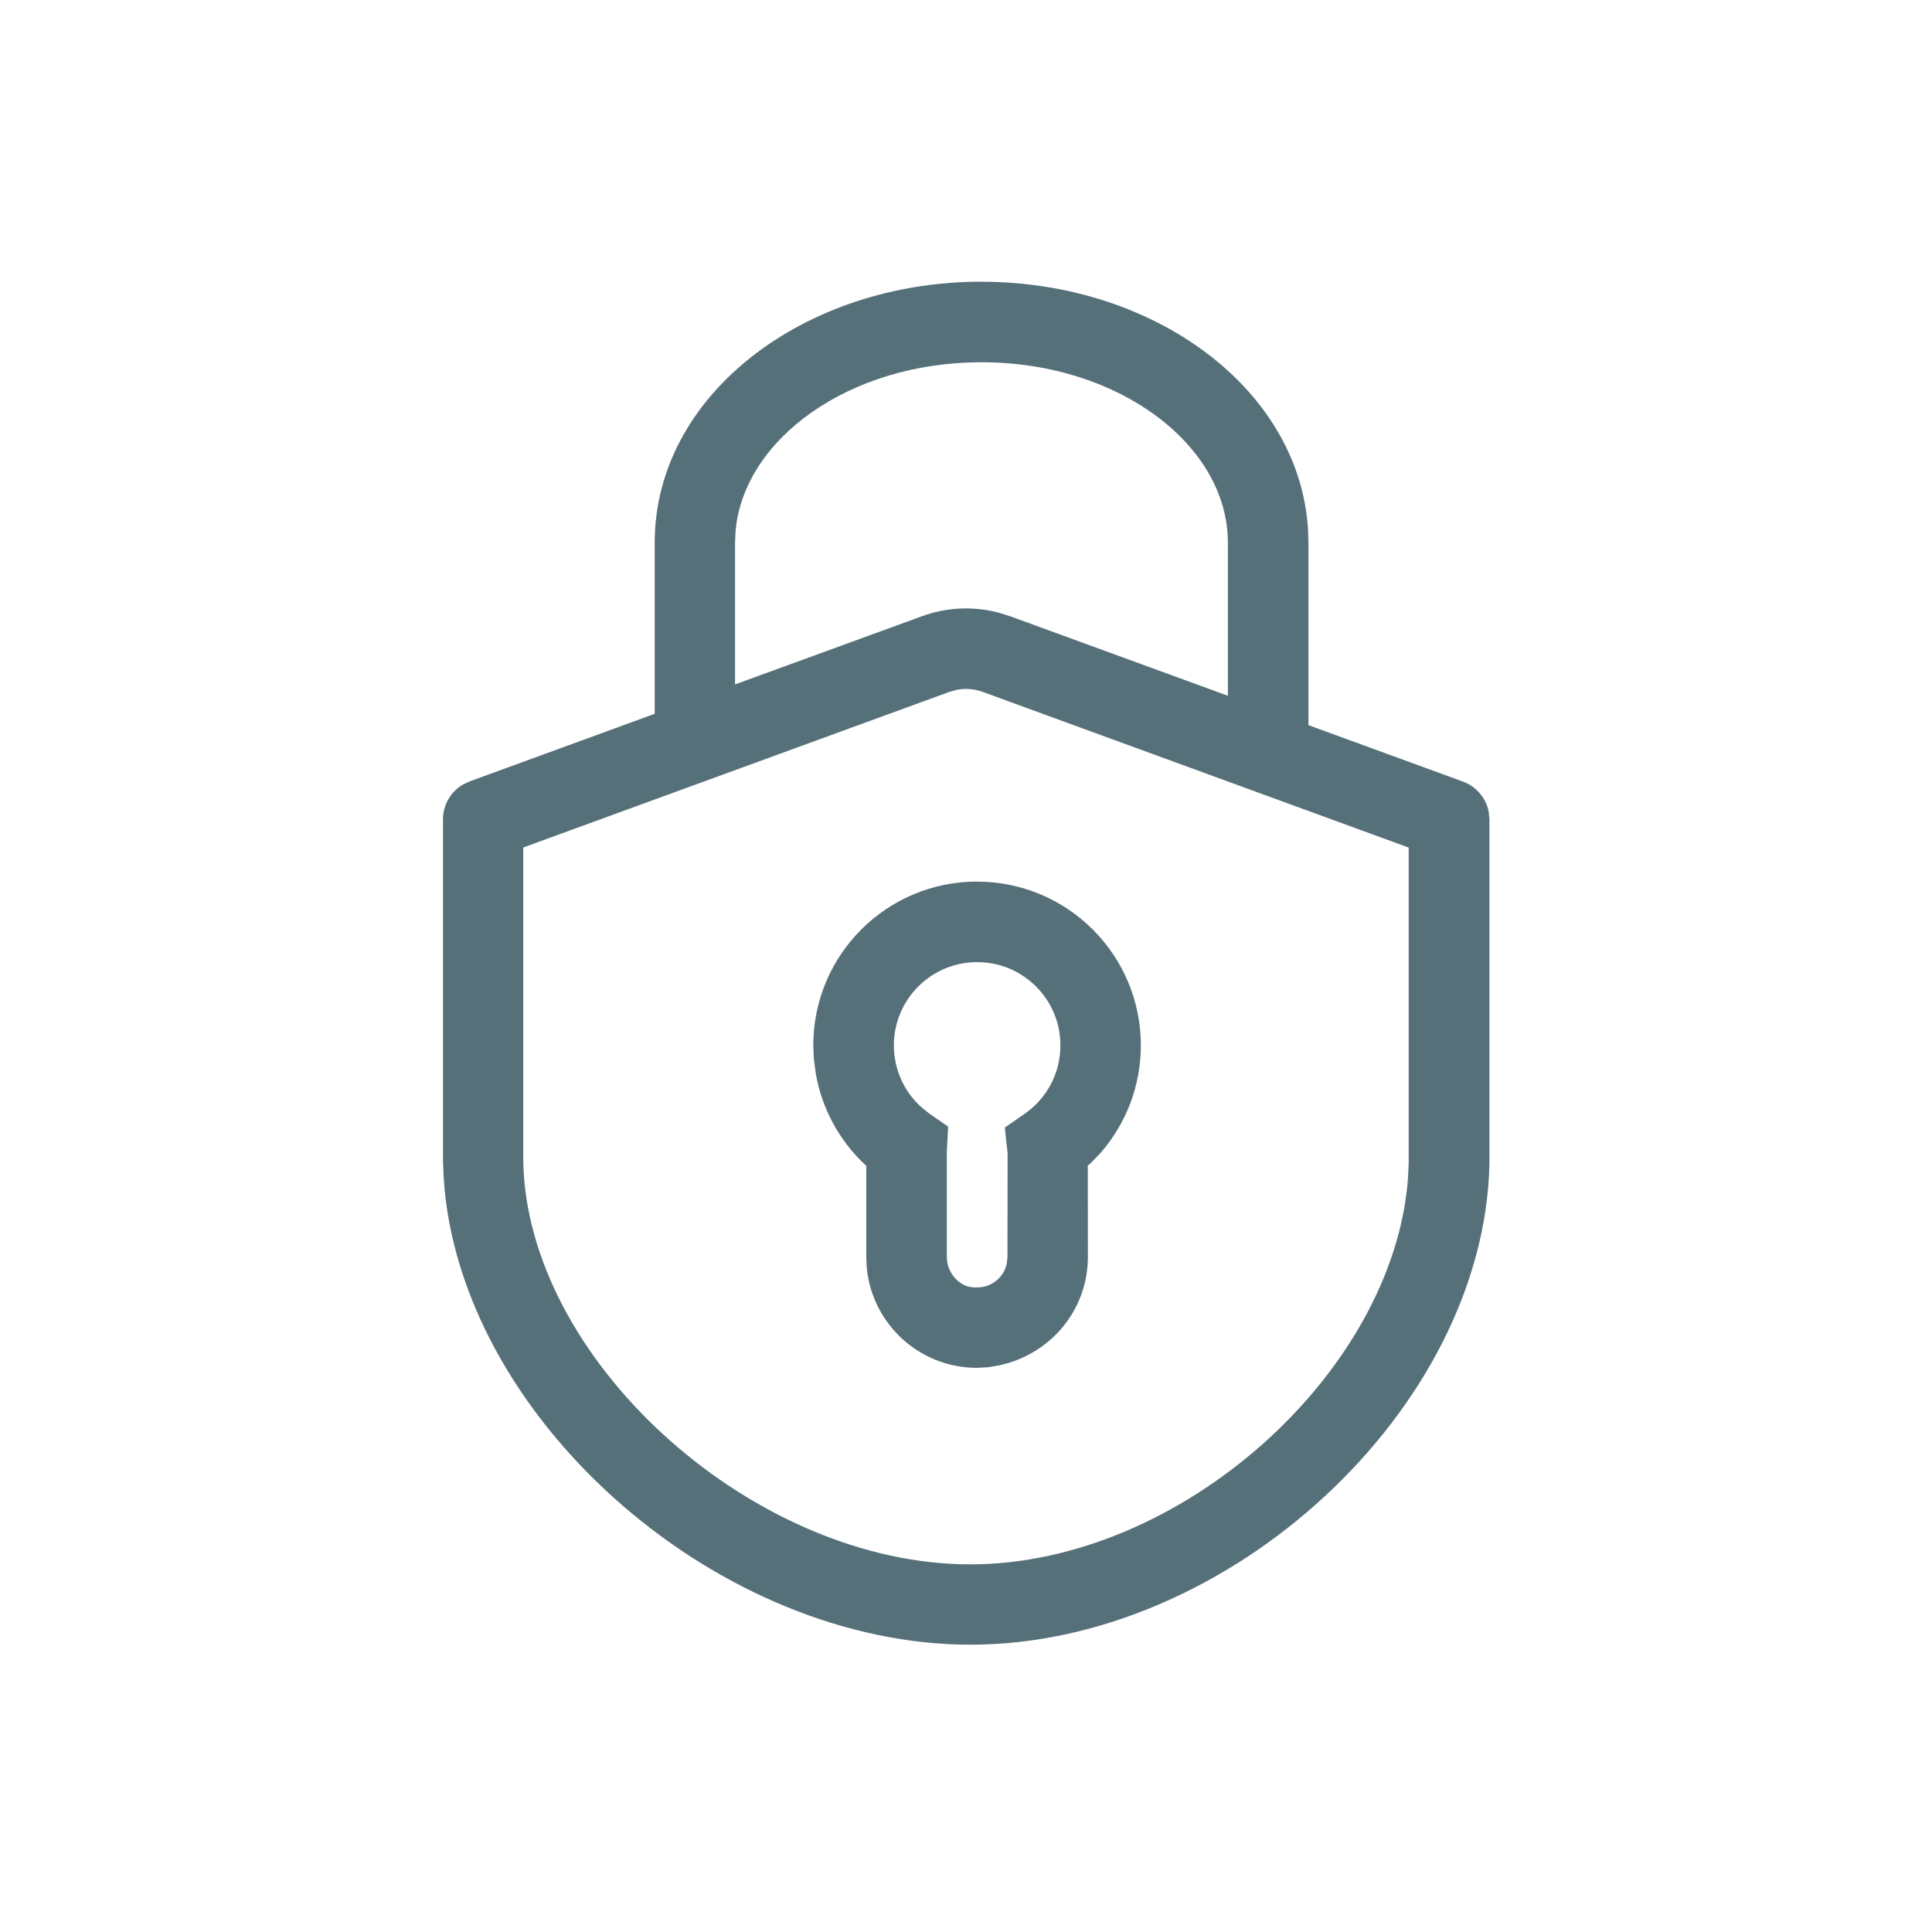 <svg height="24" viewBox="0 0 24 24" width="24" xmlns="http://www.w3.org/2000/svg"><path d="m6.692 0c2.147 0 3.942 1.328 4.056 3.065l.006.175-0 2.268 1.919.701c.169.062.29.208.321.381l.008.088v4.285c-.067 3.038-3.234 5.968-6.446 5.968-3.105 0-6.25-2.731-6.533-5.654l-.015-.204-.001-.075-.004-.046v-4.274c0-.18.096-.344.248-.432l.08-.038 2.302-.841 0-2.128c0-1.822 1.843-3.24 4.062-3.24zm.013 5.094c-.099-.036-.205-.045-.308-.027l-.101.027-5.296 1.934v3.899l.004.109c.124 2.439 2.89 4.897 5.549 4.897 2.612 0 5.253-2.381 5.437-4.789l.009-.19v-3.925zm-.067 2.358c1.123 0 2.034.911 2.034 2.034 0 .5-.182.97-.498 1.333l-.125.131-.036.03.001 1.135c0 .606-.394 1.128-.969 1.311l-.126.034-.141.024-.141.008c-.716 0-1.304-.546-1.37-1.244l-.006-.133-0-1.134-.036-.032c-.308-.297-.516-.685-.591-1.112l-.024-.185-.007-.167c0-1.123.911-2.034 2.034-2.034zm0 1c-.571 0-1.034.463-1.034 1.034 0 .301.129.579.347.773l.099.078.228.158-.016.306v1.315c0 .182.129.334.28.37l.066.008.079-.004c.16-.02.287-.14.32-.294l.008-.079.002-1.288-.035-.322.245-.17c.278-.192.446-.507.446-.851 0-.571-.463-1.034-1.034-1.034zm.055-7.452c-1.649 0-2.958.958-3.056 2.102l-.006.138-0 1.762 2.322-.847c.303-.111.631-.127.942-.047l.153.047 2.705.988 0-1.903c0-1.204-1.346-2.24-3.062-2.24z" fill="#56707a" transform="translate(5.5 3.5)"/></svg>